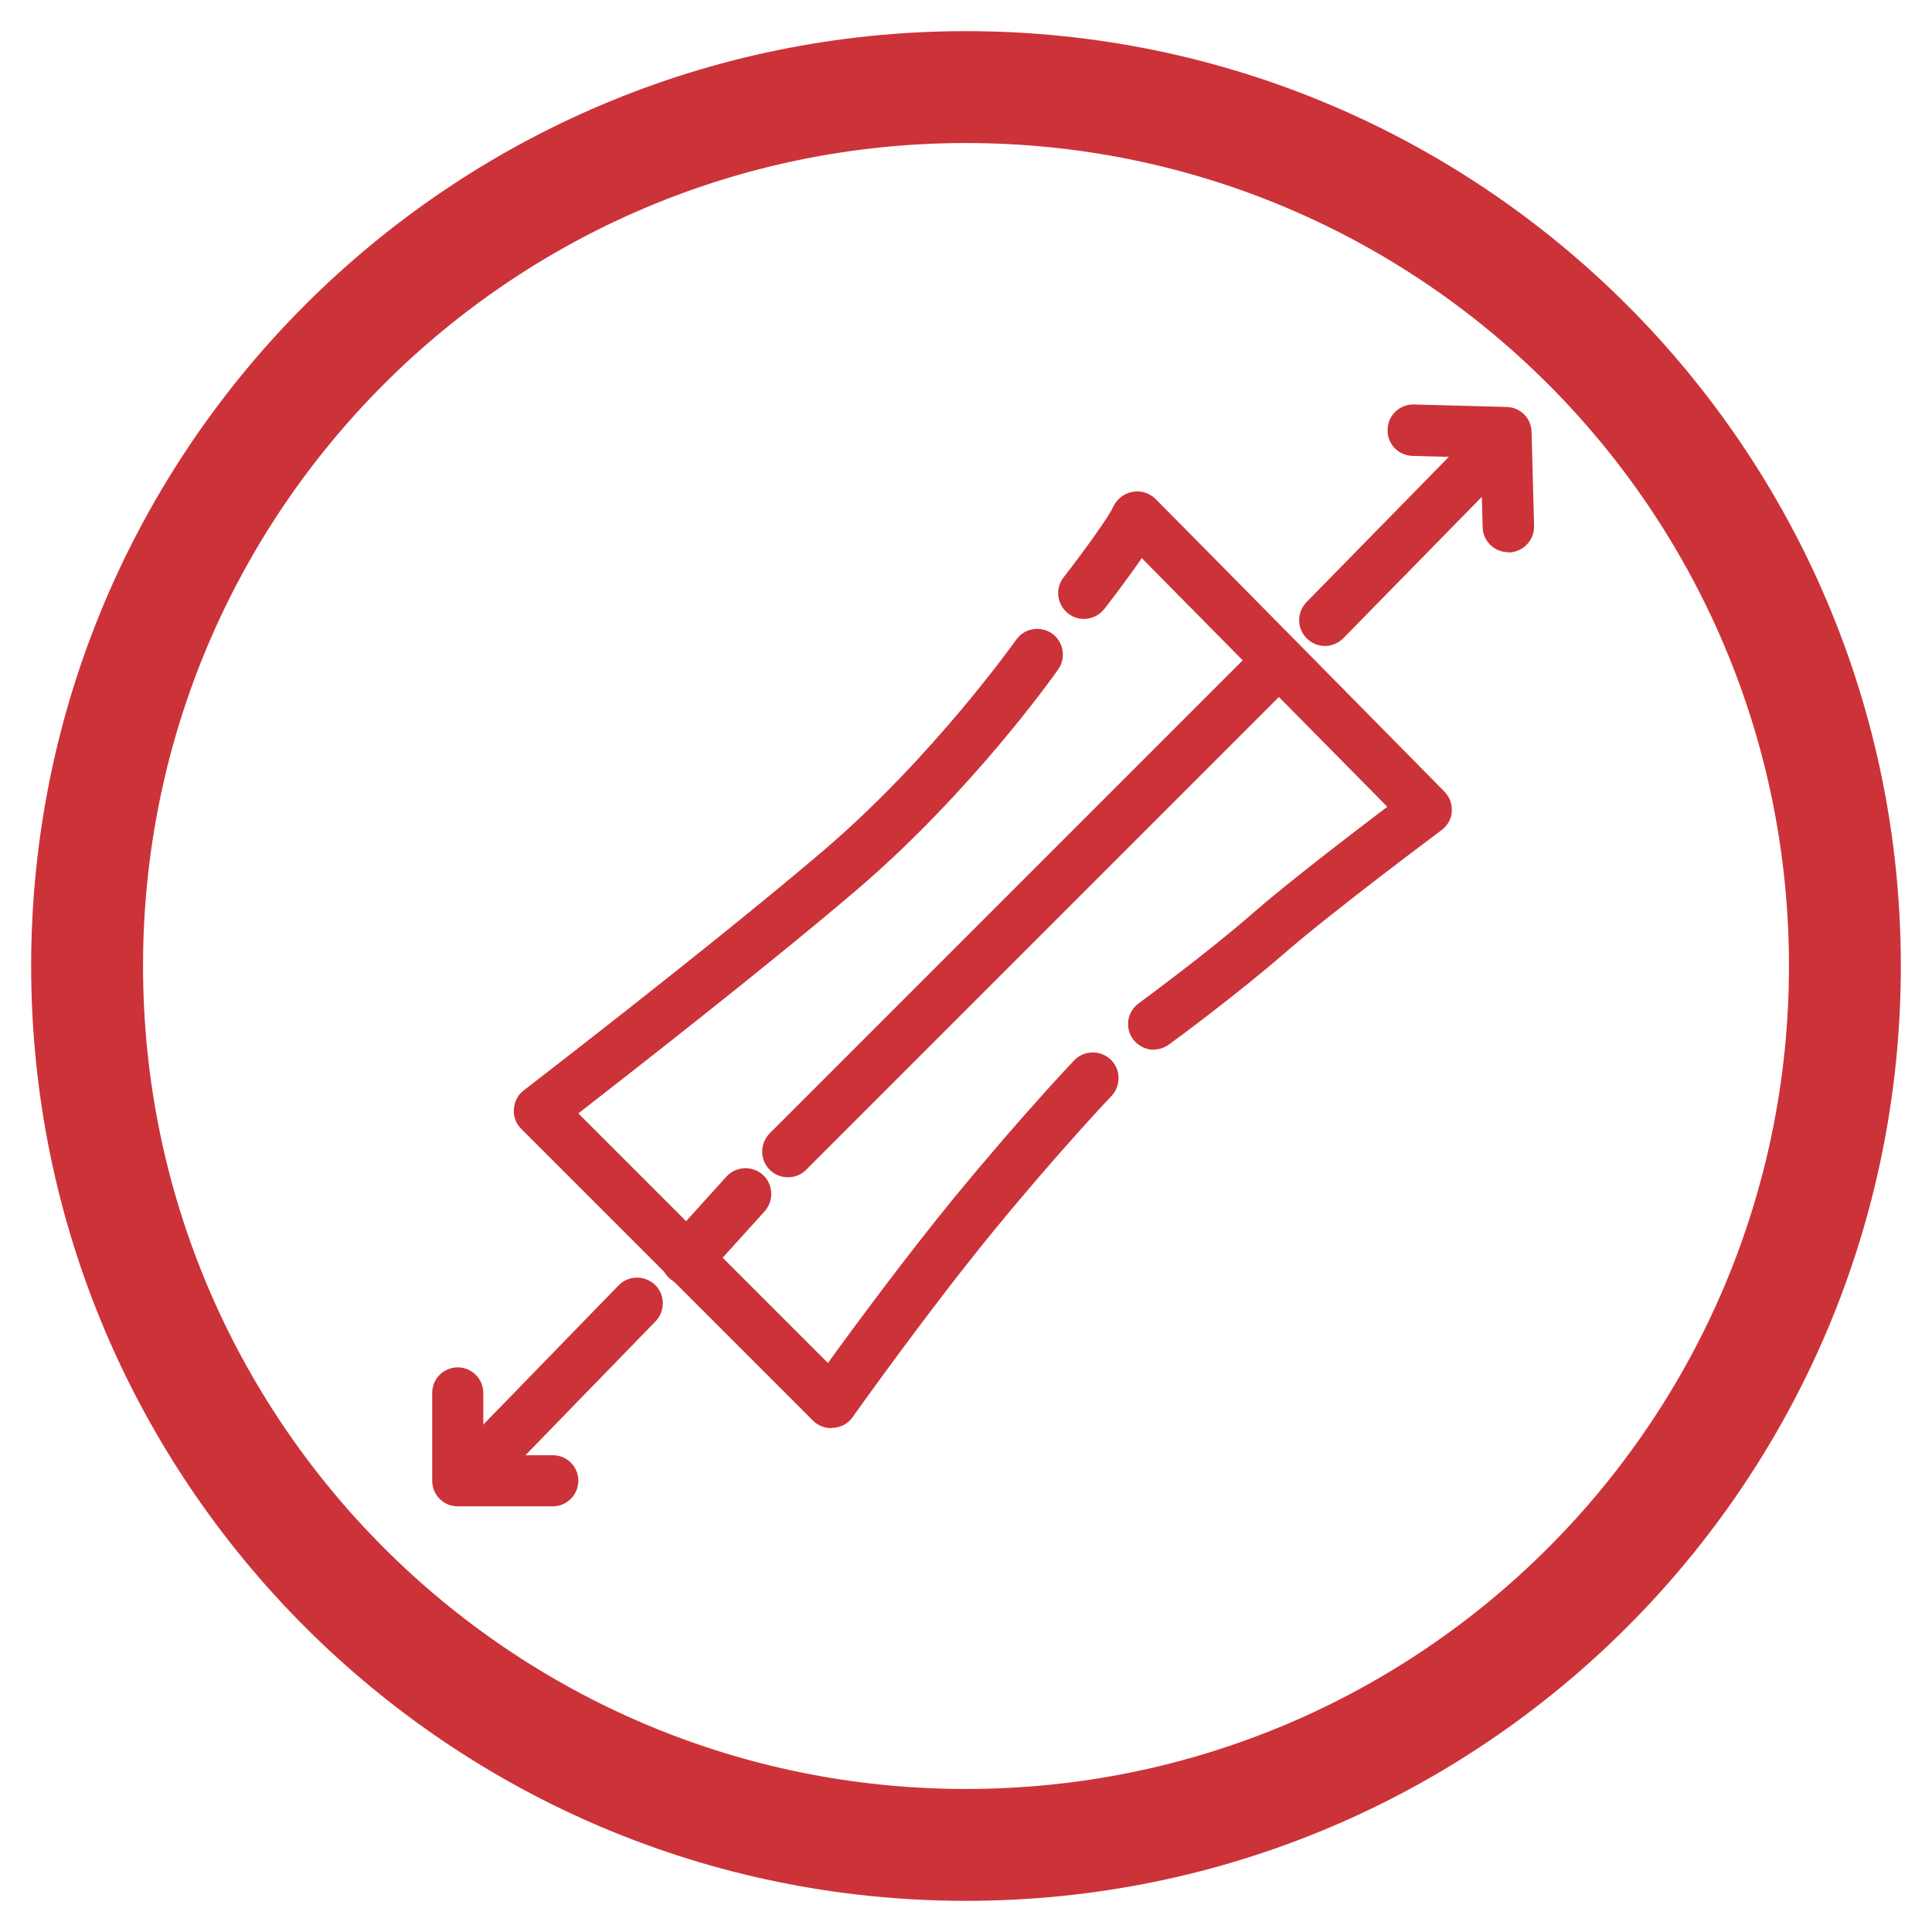 <svg xmlns="http://www.w3.org/2000/svg" id="Camada_1" viewBox="0 0 62 62"><defs><style>.cls-1{fill:#cb3339;}</style></defs><path class="cls-1" d="M31,1C14.43,1,1,14.44,1,31s13.43,30,30,30,30-13.43,30-30S47.56,1,31,1Zm0,56.41c-14.59,0-26.41-11.82-26.41-26.41S16.41,4.59,31,4.59s26.41,11.82,26.41,26.41-11.82,26.41-26.41,26.41Z"></path><g><path class="cls-1" d="M37.03,33.69c-.25,0-.5-.12-.67-.34-.27-.37-.19-.88,.18-1.15,.02-.02,2.16-1.58,3.66-2.89,1.12-.98,3.2-2.57,4.32-3.42-1.67-1.69-6.06-6.14-7.88-7.98-.41,.6-.92,1.27-1.2,1.63-.28,.36-.8,.43-1.16,.15-.36-.28-.43-.8-.15-1.16,.68-.87,1.47-1.98,1.58-2.24,.11-.25,.34-.45,.61-.5,.27-.06,.55,.02,.75,.21,.85,.85,9.28,9.4,9.28,9.4,.17,.17,.25,.4,.24,.64s-.14,.46-.33,.6c-.04,.03-3.47,2.59-4.98,3.9-1.56,1.36-3.68,2.92-3.77,2.98-.15,.11-.32,.16-.49,.16Z"></path><path class="cls-1" d="M26.67,45.83c-.22,0-.43-.09-.58-.24l-9.36-9.36c-.17-.17-.26-.4-.24-.64,.02-.24,.13-.46,.32-.6,.06-.05,6.01-4.62,9.61-7.69,3.53-3.01,6.16-6.73,6.19-6.77,.26-.37,.78-.46,1.15-.2,.37,.26,.46,.78,.2,1.15-.11,.16-2.77,3.92-6.47,7.08-2.87,2.45-7.21,5.83-8.93,7.17l8.01,8.01c.85-1.18,2.54-3.46,4.07-5.33,2.16-2.62,3.76-4.31,3.83-4.38,.31-.33,.84-.34,1.17-.03s.34,.84,.03,1.17c-.02,.02-1.63,1.71-3.75,4.29-2.12,2.58-4.54,5.99-4.56,6.02-.14,.2-.36,.32-.6,.34-.02,0-.05,0-.07,0Z"></path><path class="cls-1" d="M22.03,41.23c-.2,0-.4-.07-.55-.21-.34-.31-.36-.83-.06-1.17l1.89-2.09c.31-.34,.83-.36,1.17-.06,.34,.31,.36,.83,.06,1.17l-1.89,2.09c-.16,.18-.39,.27-.61,.27Z"></path><path class="cls-1" d="M25.28,37.78c-.21,0-.42-.08-.58-.24-.32-.32-.32-.84,0-1.17l15.62-15.62c.32-.32,.84-.32,1.17,0s.32,.84,0,1.17l-15.62,15.62c-.16,.16-.37,.24-.58,.24Z"></path><path class="cls-1" d="M42.52,20.73c-.21,0-.42-.08-.58-.24-.33-.32-.33-.84-.01-1.17l5.76-5.88c.32-.32,.84-.33,1.17-.01,.33,.32,.33,.84,.01,1.17l-5.76,5.88c-.16,.16-.37,.25-.59,.25Z"></path><path class="cls-1" d="M48.4,17.72c-.45,0-.81-.36-.82-.8l-.06-2.23-2.19-.06c-.46-.01-.82-.39-.8-.85,.01-.45,.38-.8,.82-.8h.02l2.98,.08c.44,.01,.79,.36,.8,.8l.08,3.02c.01,.46-.35,.83-.8,.85h-.02Z"></path><path class="cls-1" d="M14.95,48.3c-.21,0-.41-.08-.57-.23-.33-.32-.33-.84-.02-1.17l5.49-5.65c.32-.33,.84-.33,1.17-.02,.33,.32,.33,.84,.02,1.17l-5.49,5.65c-.16,.17-.38,.25-.59,.25Z"></path><path class="cls-1" d="M17.74,48.34h-3.05c-.46,0-.82-.37-.82-.82v-2.82c0-.46,.37-.82,.82-.82s.82,.37,.82,.82v2h2.23c.46,0,.82,.37,.82,.82s-.37,.82-.82,.82Z"></path></g></svg>
